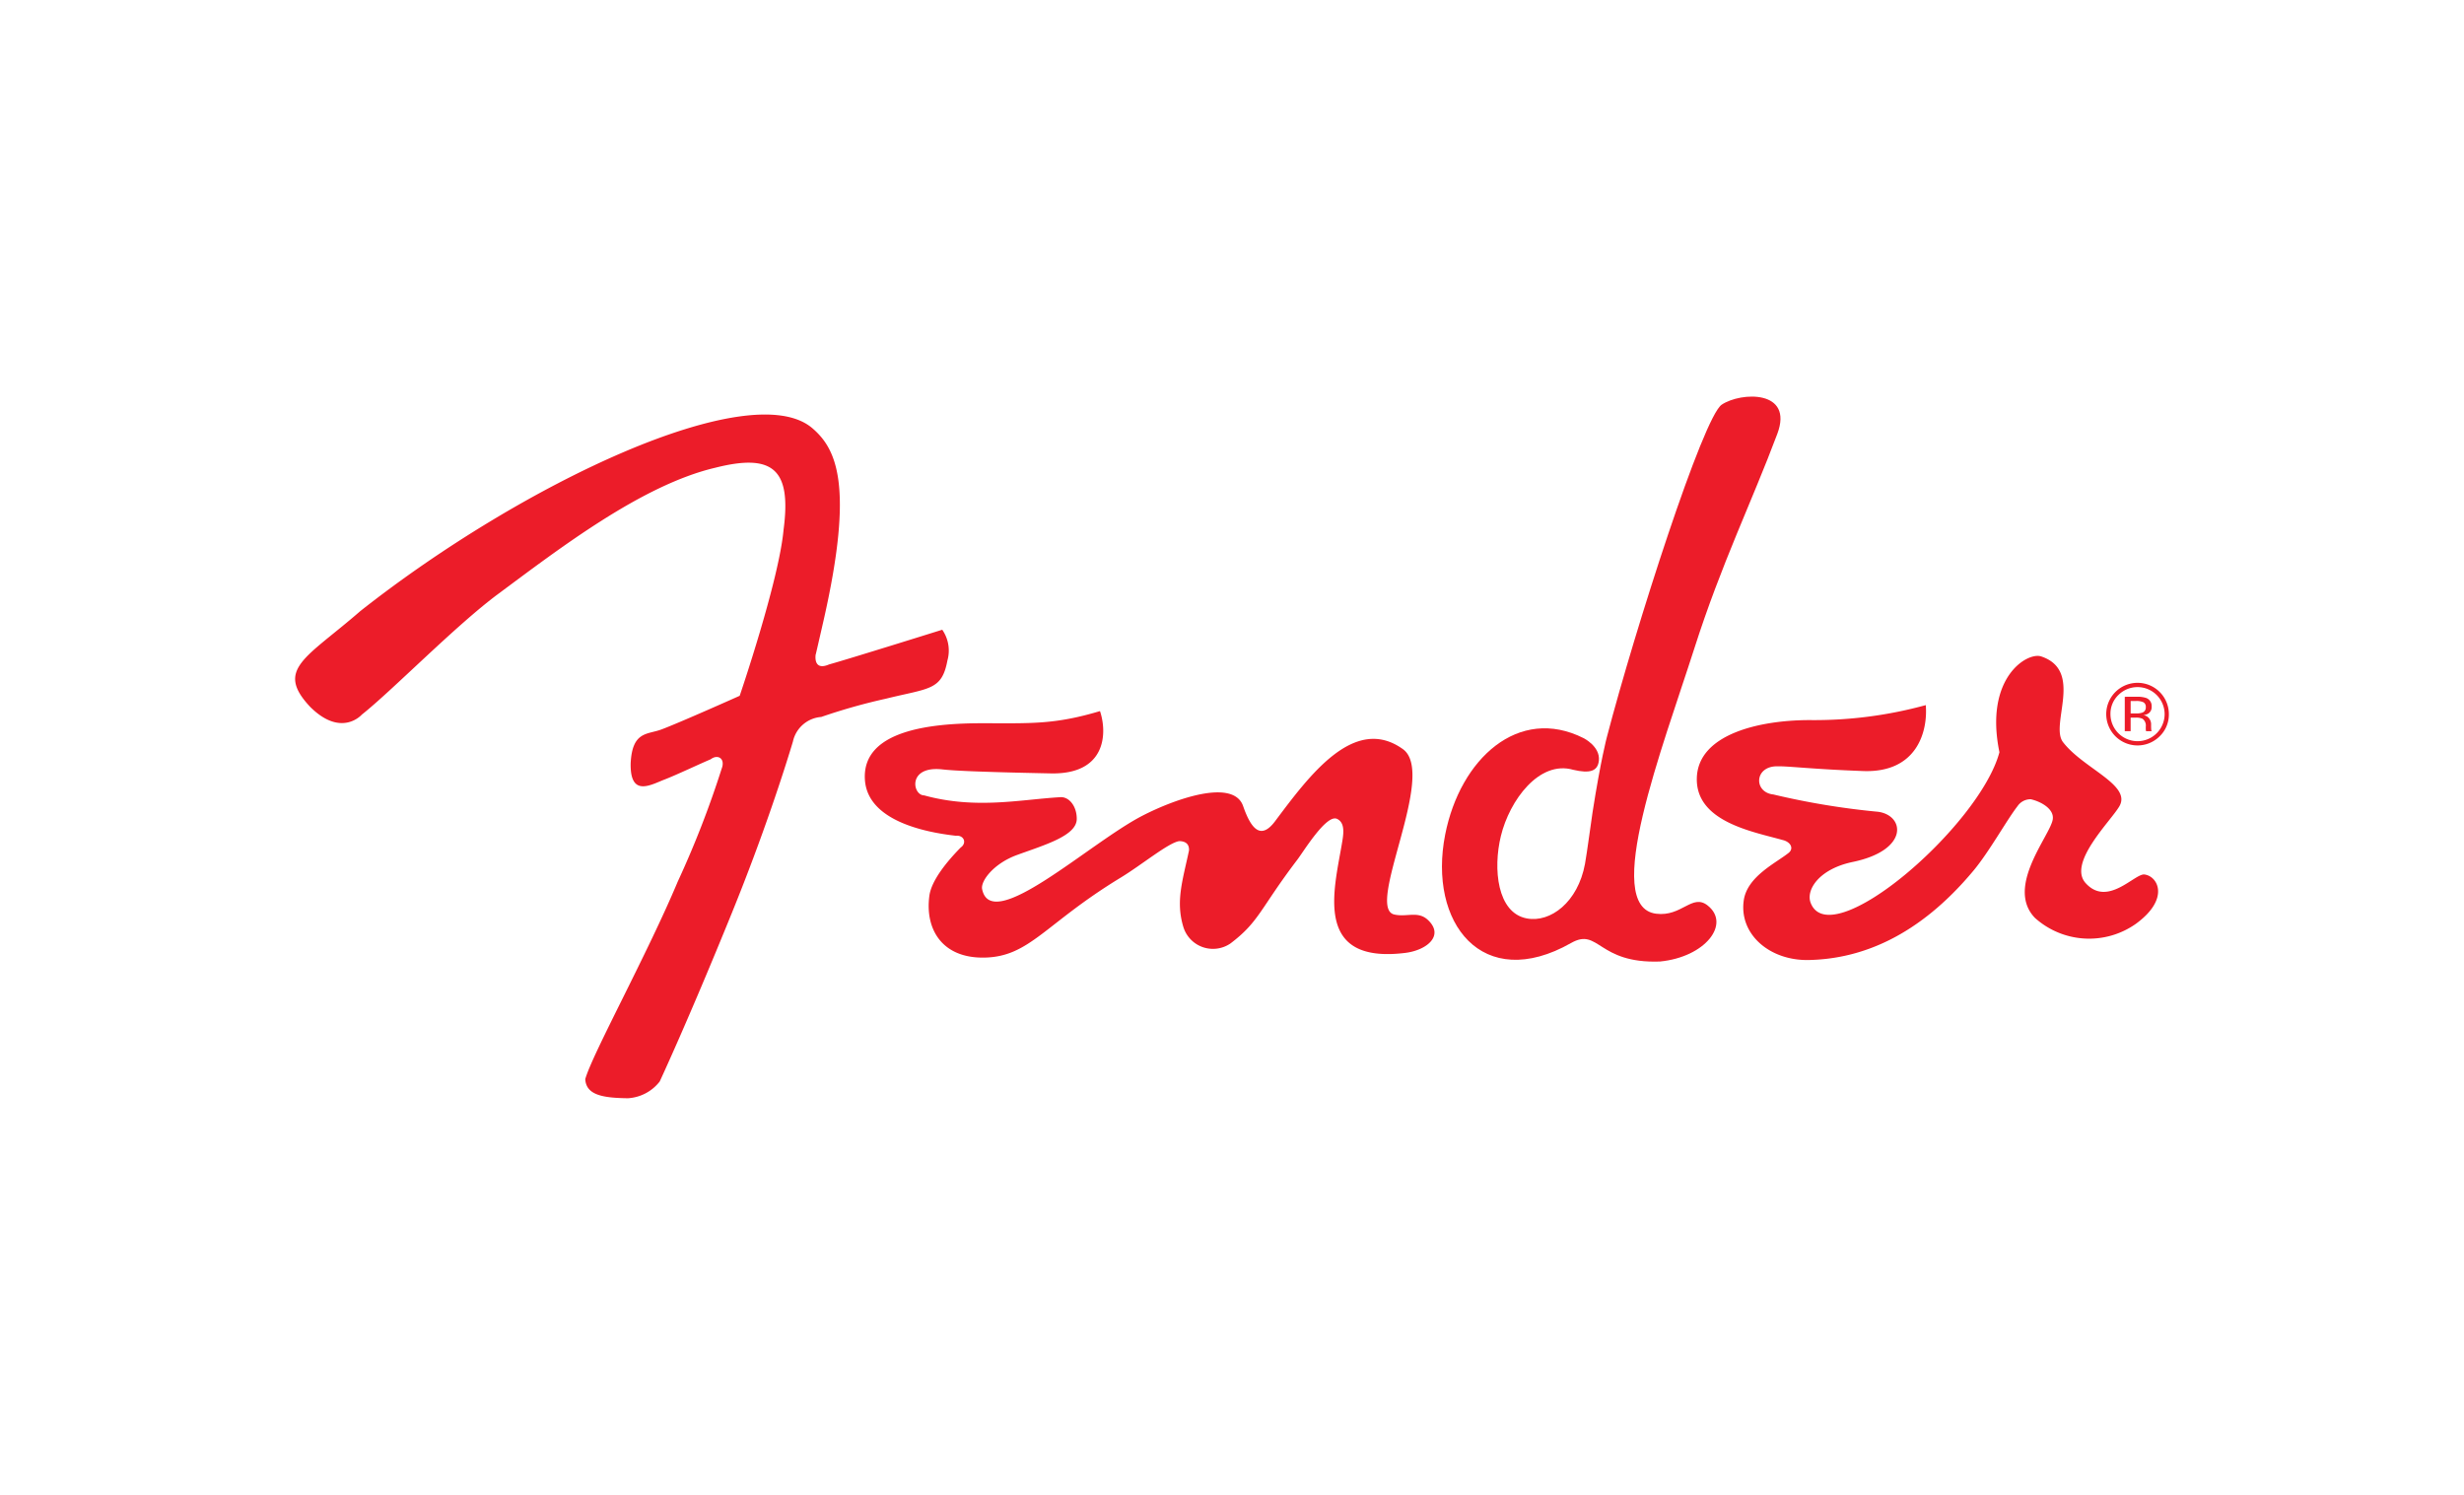 <svg xmlns="http://www.w3.org/2000/svg" width="178" height="108" viewBox="0 0 178 108"> <title>Fender</title> <path d="M128.412,55.367c.701-.028,2.433.2,6.173.339,3.914.147,4.69-2.883,4.534-4.763a30.414,30.414,0,0,1-8.385,1.082c-3.616,0-8.073,1.009-8.155,4.19-.081,3.161,4.053,3.869,6.201,4.474.595.142.821.623.425.934-.918.733-2.989,1.701-3.236,3.429-.35,2.448,1.876,4.366,4.699,4.307,3.759-.078,7.912-1.676,11.901-6.463,1.127-1.352,2.392-3.637,3.171-4.643a1.138,1.138,0,0,1,.963-.509c.713.158,1.721.697,1.586,1.472-.208,1.184-3.431,4.876-1.284,7.1a5.855,5.855,0,0,0,7.287.431c2.477-1.801,1.604-3.448.623-3.567-.702-.085-2.661,2.378-4.247.623-1.317-1.458,1.812-4.474,2.435-5.55.898-1.55-2.605-2.718-4.077-4.644-.95-1.266,1.515-5.155-1.571-6.184-1.007-.336-4.124,1.539-3.016,6.92-1.416,5.323-12.199,14.635-13.637,10.882-.351-.915.575-2.439,3.047-2.954,4.077-.849,3.757-3.372,1.812-3.625a54.848,54.848,0,0,1-7.553-1.249c-1.437-.152-1.39-2.062.304-2.035Z" fill="#ec1c29"></path> <path d="M69.404,61.228c-.981.995-2.114,2.37-2.265,3.483-.328,2.408.906,4.526,3.964,4.473,3.285-.057,4.36-2.435,9.854-5.776,1.533-.933,3.439-2.511,4.224-2.638.302,0,.742.092.714.672-.464,2.192-.974,3.665-.408,5.533a2.238,2.238,0,0,0,3.398,1.19c2.095-1.586,2.123-2.489,4.839-6.061.45-.591,2.1-3.303,2.862-2.943.634.299.458,1.178.34,1.869-.571,3.344-2.021,8.63,4.587,7.815,1.572-.194,2.837-1.254,1.642-2.378-.722-.68-1.529-.187-2.435-.397-2.121-.489,3.125-10.156.623-11.949-3.519-2.521-6.783,1.947-9.231,5.21-.965,1.287-1.68.722-2.307-1.09-.698-2.015-4.883-.543-7.285.697-3.833,1.978-10.912,8.594-11.572,5.295-.114-.57.81-1.841,2.533-2.467,2.02-.735,4.304-1.39,4.304-2.605,0-.94-.569-1.6-1.175-1.567-2.819.156-6.095.902-9.848-.13-.855-.006-1.22-2.158,1.313-1.877.671.075,2.165.176,7.84.289,3.998.08,4.084-2.911,3.549-4.501-3.322.99-5.015.877-8.532.877-3.691,0-8.664.51-8.452,4.067.179,2.992,4.379,3.814,6.555,4.06.623-.057.821.538.368.849Z" fill="#ec1c29"></path> <path d="M57.285,53.555a2.263,2.263,0,0,1,2.039-1.756,42.901,42.901,0,0,1,4.692-1.324c3.123-.771,4.021-.589,4.425-2.753a2.643,2.643,0,0,0-.372-2.225S61.256,47.629,59.89,48.005c-1.189.51-.963-.736-.963-.736s-.17.793.566-2.435c2.232-9.82.925-12.438-.849-13.931-4.491-3.713-20.89,3.993-32.619,13.251C22.118,47.552,19.853,48.345,22.401,51.063c2.265,2.265,3.738.566,3.738.566,2.152-1.699,6.796-6.456,9.854-8.721,4.354-3.225,10.363-7.871,15.686-9.117,4.224-1.07,5.493.17,4.927,4.474-.333,3.694-3.171,12.005-3.171,12.005s-4.361,1.951-5.663,2.435c-1.018.379-2.095.113-2.213,2.436-.052,2.491,1.457,1.556,2.468,1.17.782-.298,2.626-1.169,3.313-1.454.51-.396,1.076-.057.793.679a69.981,69.981,0,0,1-3.171,8.155c-2.209,5.267-6.173,12.459-6.682,14.271.057,1.189,1.359,1.359,3.074,1.384a3.141,3.141,0,0,0,2.306-1.214s2.053-4.404,5.209-12.171c2.292-5.642,3.788-10.303,4.418-12.406Z" fill="#ec1c29" fill-rule="evenodd"></path> <path d="M113.651,55.616c-2.454-.709-4.602,2.201-5.229,4.791-.573,2.362-.271,5.539,1.869,5.946,1.713.327,3.701-1.17,4.21-3.945.136-.74.452-3.111.546-3.723.588-3.765,1.029-5.414,1.029-5.414,2.051-7.86,6.962-23.143,8.302-24.036,1.389-.926,5.212-1.082,4.016,2.108-1.86,4.96-4.027,9.354-5.985,15.473-2.296,7.174-6.739,18.688-2.775,19.197,1.856.239,2.605-1.472,3.718-.601,1.701,1.332-.157,3.736-3.435,4.055-4.509.164-4.41-2.479-6.416-1.34-6.41,3.64-10.36-1.451-9.1-7.834,1.08-5.47,5.294-9.332,9.999-6.964,0,0,1.206.599,1.104,1.617-.079.788-.671.946-1.853.67Z" fill="#ec1c29"></path> <path d="M156.016,53.194a2.262,2.262,0,1,1,.663-1.605A2.18,2.18,0,0,1,156.016,53.194Zm-2.985-2.98a1.877,1.877,0,0,0-.571,1.378,1.956,1.956,0,1,0,3.913,0,1.958,1.958,0,0,0-3.342-1.378Zm1.337.126a1.907,1.907,0,0,1,.681.09.617.617,0,0,1,.387.63.544.544,0,0,1-.242.491.934.934,0,0,1-.359.121.602.602,0,0,1,.426.243.68.68,0,0,1,.135.384v.181q0,.086.006.184a.411.411,0,0,0,.02.129l.014.031h-.403l-.006-.024-.006-.028-.009-.08V52.496a.6.6,0,0,0-.24-.568,1.108,1.108,0,0,0-.5-.08h-.354v.976h-.424V50.341Zm.476.398a1.193,1.193,0,0,0-.542-.092h-.383V51.543h.405a1.244,1.244,0,0,0,.427-.055.381.381,0,0,0,.262-.387A.375.375,0,0,0,154.844,50.738Z" fill="#ec1c29"></path> </svg>